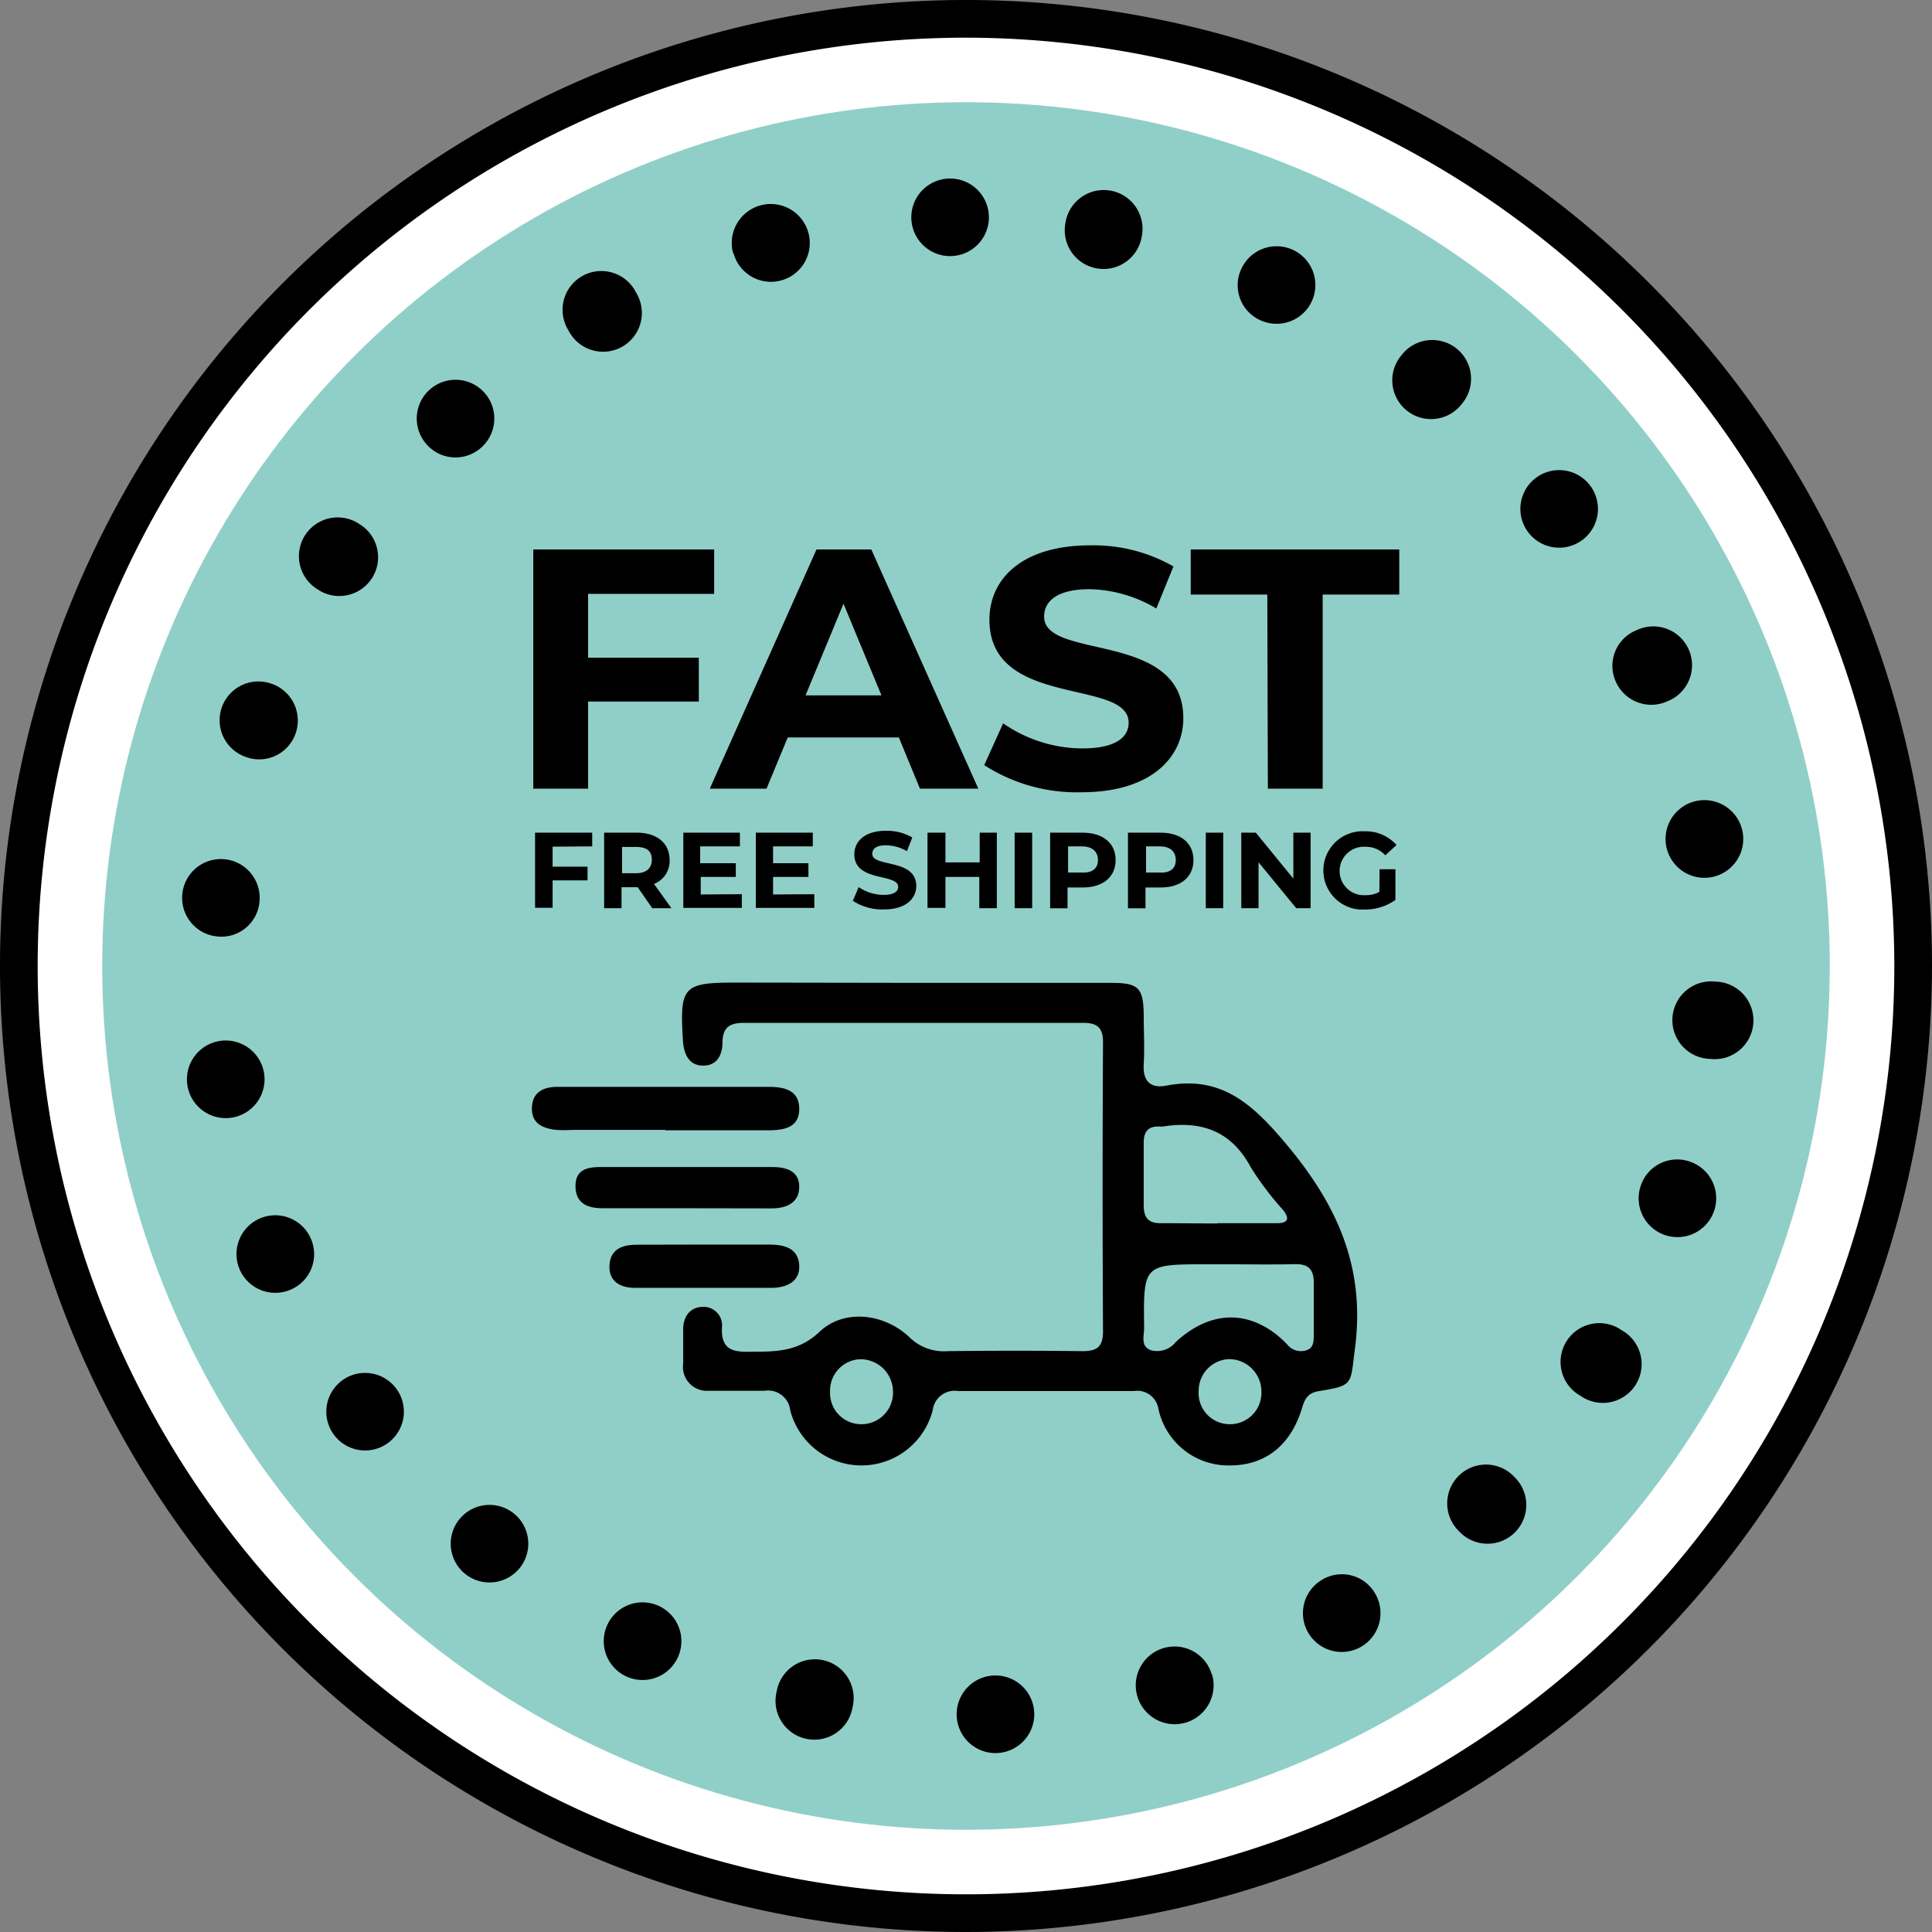 <svg xmlns="http://www.w3.org/2000/svg" viewBox="0 0 141 141"><rect x="0" y="0" width="141" height="141" fill="#808080" stroke="none"/><defs><style>.cls-1{fill:#fff;}.cls-2{fill:#90cfc8;}</style></defs><g id="Layer_2" data-name="Layer 2"><g id="Layer_5" data-name="Layer 5"><circle class="cls-1" cx="70.5" cy="70.5" r="69.13"></circle><path d="M70.5,141A70.5,70.5,0,1,1,141,70.5,70.58,70.58,0,0,1,70.5,141Zm0-138.25A67.75,67.75,0,1,0,138.25,70.5,67.82,67.82,0,0,0,70.5,2.75Z"></path><circle class="cls-2" cx="70.5" cy="70.5" r="63.04"></circle><path d="M77.76,16.25a2.83,2.83,0,1,1,5.57,1,2.83,2.83,0,1,1-5.57-1Z"></path><path d="M90.61,19.59A2.83,2.83,0,1,1,92,23.38,2.8,2.8,0,0,1,90.61,19.59Z"></path><path d="M102.27,25.94a2.83,2.83,0,1,1,4.43,3.52,2.83,2.83,0,1,1-4.43-3.52Z"></path><path d="M112.06,34.9a2.83,2.83,0,1,1,3.46,4.48,2.83,2.83,0,1,1-3.46-4.48Z"></path><path d="M119.42,46a2.83,2.83,0,1,1,2.27,5.18,2.83,2.83,0,0,1-3.77-1.44A2.8,2.8,0,0,1,119.42,46Z"></path><path d="M123.89,58.44a2.83,2.83,0,1,1,1,5.58,2.83,2.83,0,1,1-1-5.58Z"></path><path d="M125.21,71.64a2.83,2.83,0,1,1-.4,5.64,2.83,2.83,0,1,1,.4-5.64Z"></path><path d="M123.34,84.78a2.83,2.83,0,1,1-3.61,1.8A2.8,2.8,0,0,1,123.34,84.78Z"></path><path d="M118.35,97.08a2.83,2.83,0,1,1-3,4.79,2.83,2.83,0,1,1,3-4.79Z"></path><path d="M110.54,107.81a2.83,2.83,0,1,1-4.07,3.93,2.83,2.83,0,1,1,4.07-3.93Z"></path><path d="M100.39,116.35a2.83,2.83,0,1,1-3.9-1.06A2.8,2.8,0,0,1,100.39,116.35Z"></path><path d="M88.46,122.21A2.83,2.83,0,1,1,83,123.78a2.83,2.83,0,1,1,5.44-1.57Z"></path><path d="M75.48,125a2.83,2.83,0,1,1-5.66.22,2.83,2.83,0,1,1,5.66-.22Z"></path><path d="M62.22,124.6a2.83,2.83,0,1,1-5.54-1.14,2.83,2.83,0,1,1,5.54,1.14Z"></path><path d="M49.45,121a2.83,2.83,0,1,1-5.11-2.45A2.83,2.83,0,1,1,49.45,121Z"></path><path d="M37.91,114.46a2.83,2.83,0,1,1-4.37-3.6,2.83,2.83,0,1,1,4.37,3.6Z"></path><path d="M28.29,105.33a2.83,2.83,0,1,1,.62-4A2.83,2.83,0,0,1,28.29,105.33Z"></path><path d="M21.14,94.15a2.83,2.83,0,1,1,1.56-3.72A2.81,2.81,0,0,1,21.14,94.15Z"></path><path d="M16.9,81.57a2.83,2.83,0,1,1-.85-5.6,2.83,2.83,0,1,1,.85,5.6Z"></path><path d="M15.82,68.34a2.83,2.83,0,1,1,3.12-2.56A2.79,2.79,0,0,1,15.82,68.34Z"></path><path d="M17.93,55.24a2.83,2.83,0,1,1,1.86-5.35,2.84,2.84,0,0,1,1.79,3.62A2.81,2.81,0,0,1,17.93,55.24Z"></path><path d="M23.16,43a2.83,2.83,0,1,1,3.09-4.74A2.83,2.83,0,1,1,23.16,43Z"></path><path d="M31.16,32.46a2.83,2.83,0,1,1,4,.17A2.81,2.81,0,0,1,31.16,32.46Z"></path><path d="M41.48,24.1a2.83,2.83,0,1,1,4.94-2.75,2.83,2.83,0,1,1-4.94,2.75Z"></path><path d="M53.5,18.47A2.83,2.83,0,1,1,59,17a2.83,2.83,0,1,1-5.47,1.47Z"></path><path d="M66.51,15.92a2.83,2.83,0,1,1,5.66-.12,2.83,2.83,0,1,1-5.66.12Z"></path><path d="M42.92,43.34V48H51V51.2H42.92v6.36h-4V40.1h13.2v3.24Z"></path><path d="M65.6,53.82H57.49l-1.55,3.74H51.8L59.59,40.1h4l7.81,17.46H67.14Zm-1.27-3.07-2.77-6.69-2.77,6.69Z"></path><path d="M71.83,55.84l1.38-3.05A10.2,10.2,0,0,0,79,54.62c2.4,0,3.37-.8,3.37-1.88,0-3.26-10.16-1-10.16-7.51,0-3,2.4-5.43,7.36-5.43a11.75,11.75,0,0,1,6.07,1.54l-1.25,3.07A9.88,9.88,0,0,0,79.52,43c-2.4,0-3.32.9-3.32,2,0,3.21,10.16,1,10.16,7.41,0,2.91-2.42,5.41-7.41,5.41A12.47,12.47,0,0,1,71.83,55.84Z"></path><path d="M92.49,43.39H86.9V40.1h15.22v3.29H96.53V57.56h-4Z"></path><path d="M40.33,61.79v1.46h2.55v1H40.33v2H39.05V60.77h4.17v1Z"></path><path d="M47.6,66.28l-1.06-1.53H45.36v1.53H44.09V60.77h2.38c1.47,0,2.4.76,2.4,2a1.79,1.79,0,0,1-1.14,1.74L49,66.28Zm-1.2-4.47h-1v1.92h1c.78,0,1.17-.36,1.17-1S47.18,61.81,46.4,61.81Z"></path><path d="M54.14,65.26v1H49.87V60.77H54v1h-2.9V63H53.7v1H51.14v1.28Z"></path><path d="M59.43,65.26v1H55.16V60.77h4.16v1h-2.9V63H59v1H56.42v1.28Z"></path><path d="M62.24,65.74l.43-1a3.22,3.22,0,0,0,1.82.57c.75,0,1.06-.25,1.06-.59,0-1-3.2-.32-3.2-2.37,0-.94.75-1.72,2.32-1.72a3.72,3.72,0,0,1,1.91.49l-.39,1a3.12,3.12,0,0,0-1.53-.43c-.75,0-1,.28-1,.63,0,1,3.21.31,3.21,2.34,0,.92-.76,1.71-2.34,1.71A3.89,3.89,0,0,1,62.24,65.74Z"></path><path d="M72.75,60.77v5.51H71.47V64H69v2.26H67.69V60.77H69v2.17h2.5V60.77Z"></path><path d="M74.05,60.77h1.28v5.51H74.05Z"></path><path d="M81.42,62.77c0,1.23-.92,2-2.4,2H77.91v1.52H76.64V60.77H79C80.5,60.77,81.42,61.53,81.42,62.77Zm-1.29,0c0-.61-.4-1-1.18-1h-1v1.91h1C79.73,63.72,80.13,63.37,80.13,62.77Z"></path><path d="M87.1,62.77c0,1.23-.92,2-2.39,2H83.6v1.52H82.32V60.77h2.39C86.18,60.77,87.1,61.53,87.1,62.77Zm-1.29,0c0-.61-.39-1-1.17-1h-1v1.91h1C85.42,63.72,85.81,63.37,85.81,62.77Z"></path><path d="M88,60.77h1.27v5.51H88Z"></path><path d="M95.65,60.77v5.51H94.6l-2.75-3.35v3.35H90.59V60.77h1.06l2.74,3.35V60.77Z"></path><path d="M100.68,63.44h1.16v2.24a3.84,3.84,0,0,1-2.23.7,2.86,2.86,0,1,1,0-5.71,3,3,0,0,1,2.31,1l-.82.75a1.9,1.9,0,0,0-1.43-.62,1.77,1.77,0,1,0,0,3.53,2,2,0,0,0,1-.24Z"></path><path d="M66.7,71.73c4.79,0,9.59,0,14.38,0,2,0,2.37.34,2.39,2.35,0,1.2.07,2.4,0,3.6s.48,1.78,1.65,1.55c4-.76,6.28,1.32,8.77,4.29,3.73,4.45,5.76,9,5,14.87-.35,2.66-.06,2.72-2.66,3.14-.76.13-1,.54-1.2,1.21-.83,2.77-2.71,4.22-5.3,4.21a5.22,5.22,0,0,1-5.19-4.14,1.56,1.56,0,0,0-1.79-1.29c-4.28,0-8.55,0-12.82,0a1.61,1.61,0,0,0-1.86,1.4,5.37,5.37,0,0,1-10.4,0,1.62,1.62,0,0,0-1.86-1.42c-1.35,0-2.71,0-4.06,0a1.75,1.75,0,0,1-1.89-2c0-.83,0-1.67,0-2.5s.43-1.57,1.36-1.62a1.35,1.35,0,0,1,1.47,1.49c-.08,1.66.81,1.82,2.14,1.78,1.82,0,3.45,0,5-1.47,1.77-1.67,4.71-1.34,6.56.43a3.58,3.58,0,0,0,2.78,1q4.93-.06,9.85,0c1.07,0,1.48-.35,1.48-1.44q-.06-10.55,0-21.11c0-1.12-.48-1.42-1.51-1.41q-12.34,0-24.7,0c-1,0-1.55.3-1.56,1.41,0,.9-.38,1.72-1.43,1.71s-1.4-.88-1.46-1.85c-.24-3.93,0-4.21,3.88-4.21Zm23,20.54H88.09c-4.64,0-4.65,0-4.59,4.65,0,.58-.29,1.35.52,1.63a1.74,1.74,0,0,0,1.8-.62c2.38-2.18,5-2.35,7.33-.54a9.35,9.35,0,0,1,.8.74,1.28,1.28,0,0,0,1.41.41c.56-.19.51-.73.52-1.19,0-1.24,0-2.49,0-3.74,0-1-.42-1.38-1.41-1.35C92.87,92.3,91.26,92.27,89.65,92.27Zm-.83-3H93.2c.79,0,.94-.31.46-.94a22.54,22.54,0,0,1-2.36-3.11c-1.43-2.7-3.64-3.45-6.47-3h-.15c-.87-.06-1.22.35-1.21,1.21,0,1.51,0,3,0,4.53,0,.93.35,1.33,1.29,1.31C86.11,89.27,87.47,89.29,88.82,89.29ZM65.17,101.5a2.37,2.37,0,0,0-2.43-2.3,2.29,2.29,0,0,0-2.16,2.38,2.27,2.27,0,0,0,2.33,2.36A2.3,2.3,0,0,0,65.17,101.5Zm24.56,2.44a2.29,2.29,0,0,0,2.33-2.36,2.37,2.37,0,0,0-2.35-2.39,2.31,2.31,0,0,0-2.23,2.32A2.27,2.27,0,0,0,89.73,103.94Z"></path><path d="M48.54,82.46H41.82a10.38,10.38,0,0,1-1.25,0c-1-.12-1.78-.48-1.75-1.61s.81-1.51,1.81-1.53c1.51,0,3,0,4.53,0H56.1c1.14,0,2.22.24,2.23,1.6s-1.09,1.55-2.13,1.57c-2.55,0-5.1,0-7.66,0Z"></path><path d="M50.21,88.18H44c-1.12,0-2-.34-2-1.63s1-1.39,2-1.38H56.33c1,0,2,.25,2,1.45s-1,1.58-2.05,1.57Z"></path><path d="M51.46,90.83c1.56,0,3.12,0,4.69,0,1.07,0,2.1.25,2.18,1.5s-1,1.65-2,1.66c-3.34,0-6.67,0-10,0-1,0-1.92-.43-1.85-1.65s1-1.5,2-1.5Z"></path></g></g></svg>